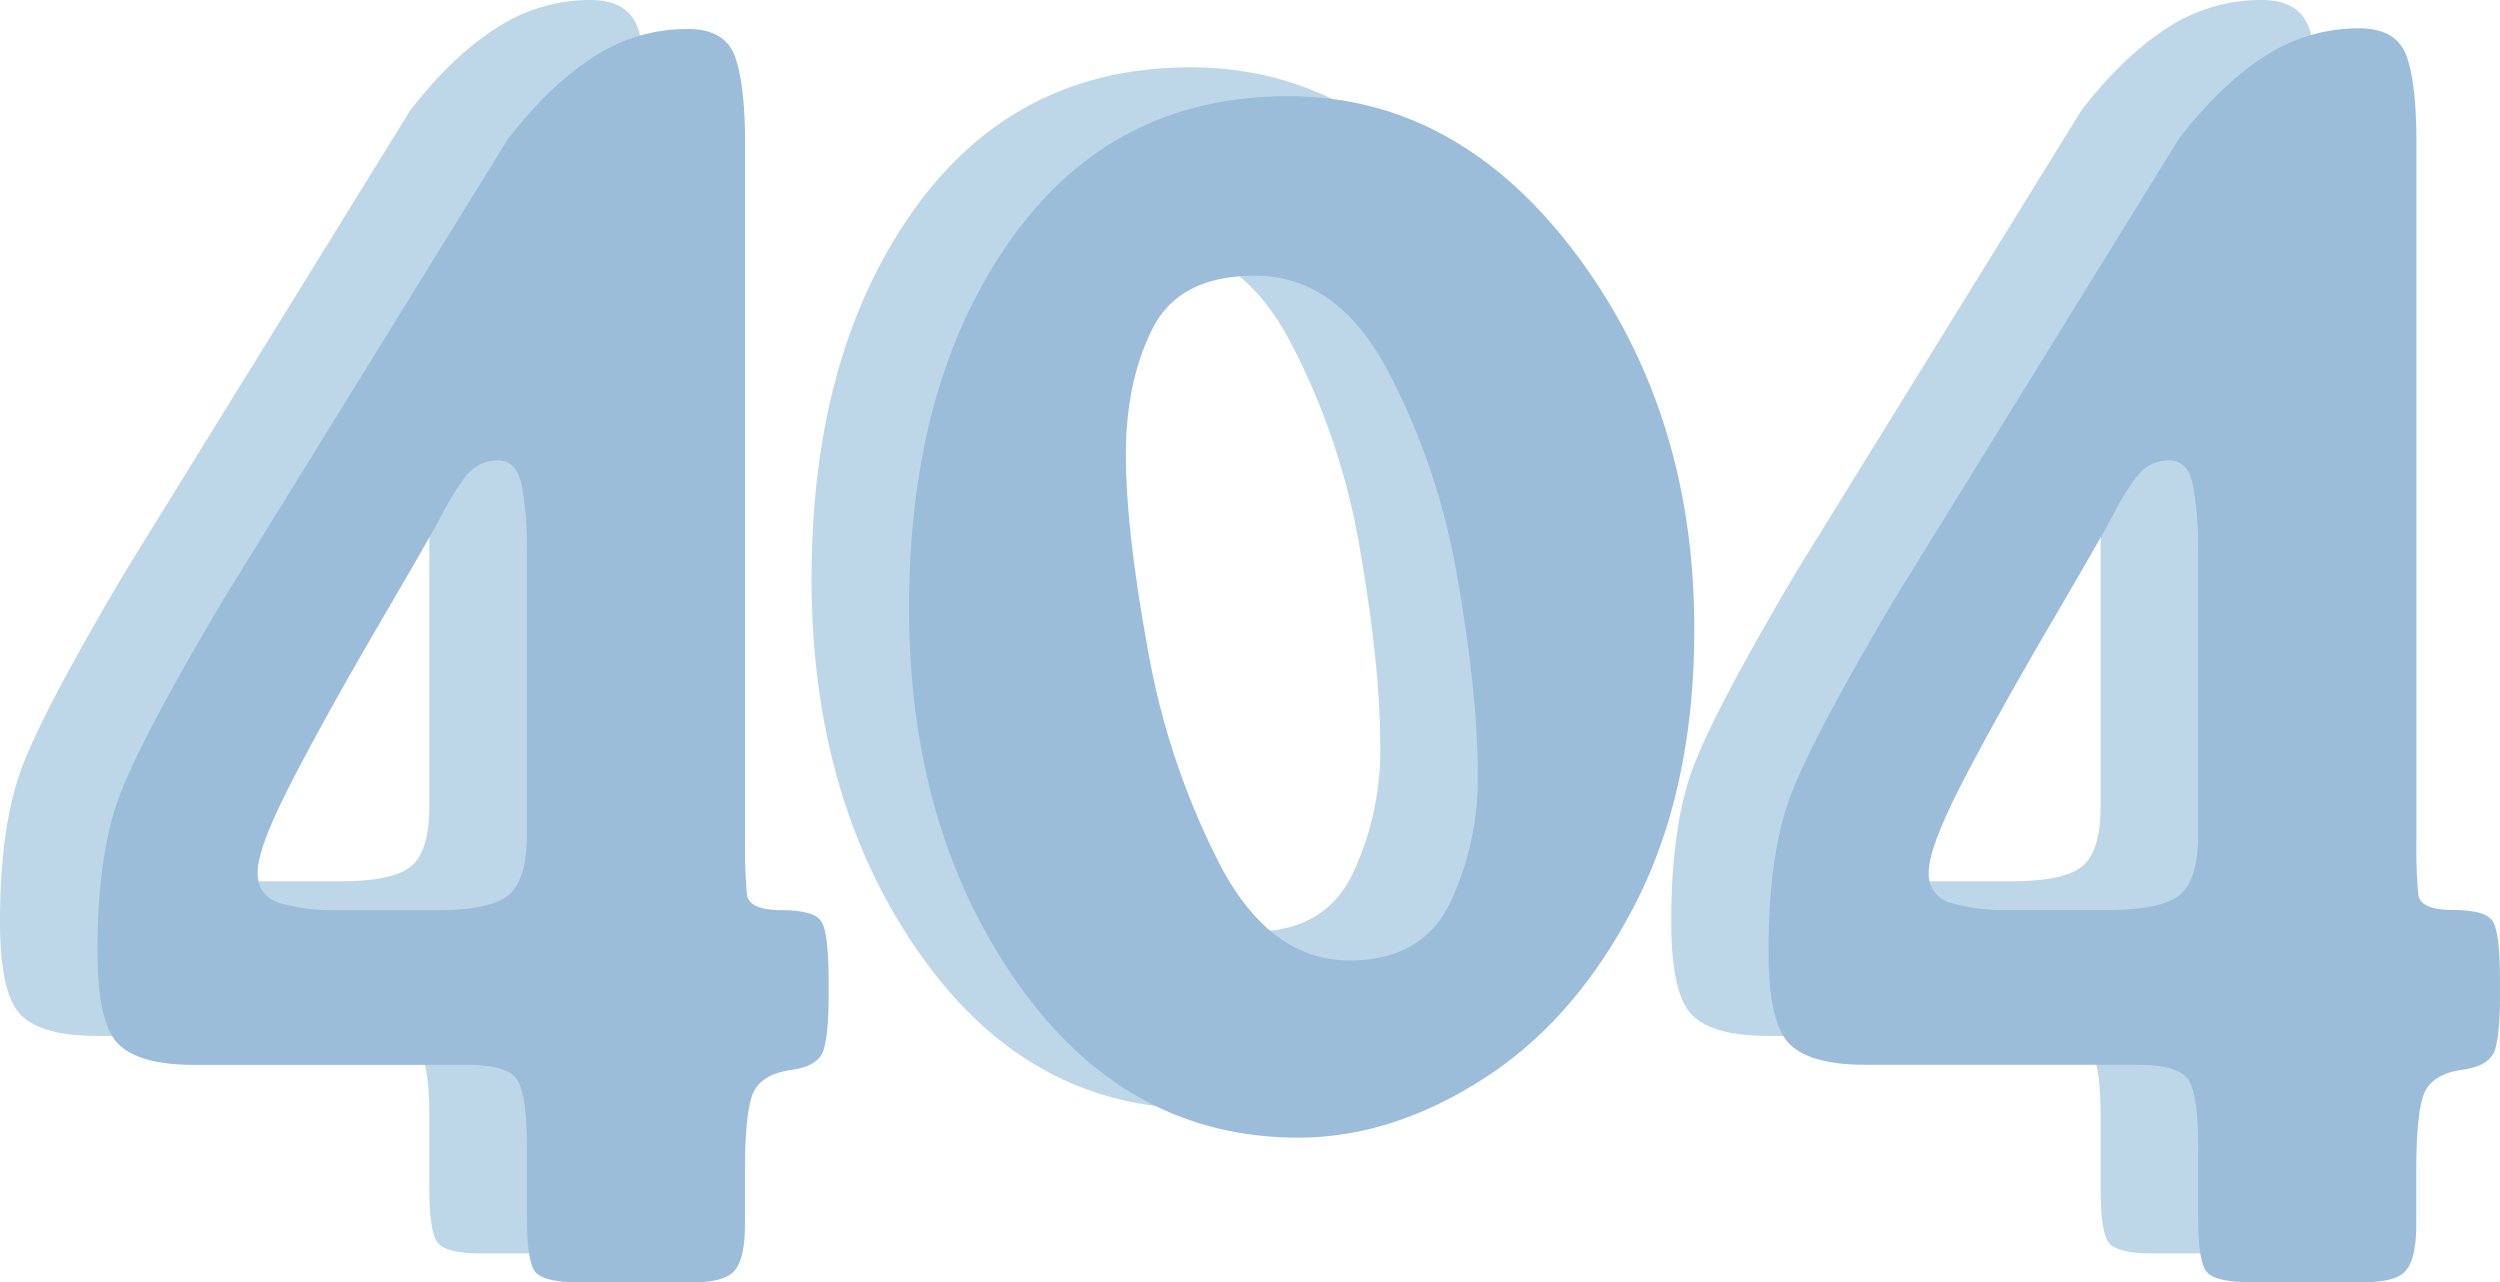 <svg xmlns="http://www.w3.org/2000/svg" viewBox="0 0 529.85 271.77"><defs><style>.cls-1{fill:#bdd7e8;}.cls-2{fill:#9bbdd9;}</style></defs><g id="Layer_2" data-name="Layer 2"><g id="Layer_1-2" data-name="Layer 1"><path class="cls-1" d="M137.25,24.48V172.16a106.66,106.66,0,0,0,.41,11.33c.27,2.19,2.71,3.29,7.3,3.29s7.41.79,8.45,2.37S155,195,155,202v2.94c0,5.35-.35,9.16-1.06,11.46s-3,3.71-6.89,4.25-6.48,2-7.79,4.34-2,8.1-2,17.26v11.29q0,6.71-2,9.41t-8.9,2.7H102.12q-7.68,0-9.4-2.3T91,251.83V237q0-11-2.05-14.24t-10.9-3.21H20.5q-11.65,0-16.07-4.43T0,195.47q0-20,4.43-32.23t22.3-42.39l60.18-97.4Q95.6,12.14,105,6.07A36.3,36.3,0,0,1,125.12,0c5.35,0,8.72,2,10.08,6S137.25,16.15,137.25,24.48ZM53.46,186.78H72q11.48,0,15.25-3.28T91,170.71v-60a73.38,73.38,0,0,0-1.07-13.78c-.71-3.6-2.37-5.41-5-5.41a8.43,8.43,0,0,0-7.13,3.69,50.79,50.79,0,0,0-4.43,7.13Q71.66,105.77,60,125.69T41.16,159.55q-7.21,13.95-7.22,19.19a6.25,6.25,0,0,0,4.76,6.56,40.52,40.52,0,0,0,11.81,1.48Z"/><path class="cls-1" d="M172,122.74q0-47.68,21.56-78.08t58.79-30.39q35.91,0,61,33.43t25.09,79.47q0,33.92-12.55,58.33t-32.05,36.95Q274.33,235,254.5,235q-36.41,0-59.44-32.69T172,122.74Zm120.52,35.38q0-17-4.26-41.52a146.77,146.77,0,0,0-14.92-44.39q-10.67-19.9-28-19.9-16.08,0-21.73,11.22t-5.66,26.78q0,15.57,4.59,40.87A160.79,160.79,0,0,0,237.77,177q10.66,20.47,27.55,20.48,15.42,0,21.32-12.21A61.49,61.49,0,0,0,292.54,158.12Z"/><path class="cls-1" d="M491.45,24.48V172.16a106.66,106.66,0,0,0,.41,11.33c.27,2.19,2.71,3.29,7.3,3.29s7.4.79,8.44,2.37,1.56,5.86,1.56,12.85v2.94c0,5.35-.36,9.16-1.06,11.46s-3,3.71-6.89,4.25-6.48,2-7.79,4.34-2,8.1-2,17.26v11.29q0,6.71-2,9.41t-8.91,2.7H456.32q-7.68,0-9.4-2.3t-1.71-11.52V237q0-11-2-14.24t-10.91-3.21H374.7q-11.65,0-16.07-4.43t-4.43-19.67q0-20,4.43-32.23t22.3-42.39l60.18-97.4q8.68-11.31,18-17.38A36.3,36.3,0,0,1,479.32,0q8,0,10.08,6T491.45,24.48Zm-83.79,162.3h18.53q11.47,0,15.25-3.28t3.77-12.79v-60a73.38,73.38,0,0,0-1.07-13.78c-.71-3.6-2.37-5.41-5-5.41A8.43,8.43,0,0,0,432,95.19a49.87,49.87,0,0,0-4.43,7.13q-1.72,3.45-13.37,23.37t-18.85,33.86q-7.22,13.95-7.22,19.19a6.25,6.25,0,0,0,4.76,6.56,40.48,40.48,0,0,0,11.81,1.48Z"/><path class="cls-2" d="M157.91,30.6V178.28a104,104,0,0,0,.41,11.33q.41,3.28,7.3,3.29t8.44,2.37q1.56,2.37,1.56,12.85v2.94c0,5.35-.36,9.16-1.07,11.46s-3,3.71-6.88,4.25-6.48,2-7.79,4.34-2,8.1-2,17.26v11.29q0,6.7-2,9.41c-1.37,1.8-4.33,2.7-8.91,2.7H122.78c-5.12,0-8.26-.77-9.4-2.3s-1.71-5.38-1.71-11.52V243.14q0-11-2-14.24t-10.91-3.21H41.15q-11.64,0-16.07-4.43t-4.42-19.67q0-20,4.42-32.23T47.38,127l60.19-97.41q8.69-11.31,18-17.38a36.35,36.35,0,0,1,20.17-6.07q8,0,10.09,6T157.91,30.6ZM74.11,192.9H92.64q11.48,0,15.25-3.28t3.78-12.79v-60A73.38,73.38,0,0,0,110.6,103c-.71-3.6-2.38-5.41-5-5.41a8.43,8.43,0,0,0-7.13,3.69A49.87,49.87,0,0,0,94,108.44q-1.73,3.45-13.37,23.37T61.82,165.67q-7.23,14-7.22,19.19c0,3.39,1.58,5.58,4.76,6.56a40.4,40.4,0,0,0,11.8,1.48Z"/><path class="cls-2" d="M192.67,128.86q0-47.69,21.56-78.08T273,20.39q35.91,0,61,33.43t25.09,79.47q0,33.92-12.54,58.33t-32.06,36.95Q295,241.11,275.15,241.11q-36.39,0-59.44-32.69T192.67,128.86ZM313.2,164.24q0-17-4.27-41.52A146.5,146.5,0,0,0,294,78.33q-10.67-19.9-28-19.9-16.07,0-21.73,11.22t-5.65,26.78q0,15.57,4.59,40.87a160.48,160.48,0,0,0,15.25,45.78q10.65,20.47,27.55,20.48,15.4,0,21.32-12.21A61.49,61.49,0,0,0,313.2,164.24Z"/><path class="cls-2" d="M512.13,30.49V178.23a106.75,106.75,0,0,0,.41,11.34c.28,2.2,2.71,3.29,7.3,3.29s7.41.79,8.45,2.37,1.56,5.87,1.56,12.86V211q0,8-1.06,11.46c-.72,2.3-3,3.72-6.9,4.26s-6.48,2-7.79,4.34-2,8.1-2,17.27v11.3q0,6.7-2,9.41t-8.91,2.7H477c-5.13,0-8.26-.77-9.41-2.3s-1.71-5.38-1.71-11.53V243.12q0-11-2.05-14.24t-10.91-3.21H395.33q-11.65,0-16.08-4.43t-4.43-19.68q0-20,4.43-32.24t22.31-42.41l60.21-97.45q8.69-11.31,18-17.39A36.44,36.44,0,0,1,500,6q8,0,10.09,6T512.13,30.49ZM428.3,192.86h18.54q11.48,0,15.26-3.28t3.77-12.8v-60A73.38,73.38,0,0,0,464.8,103c-.71-3.61-2.37-5.41-5-5.41a8.46,8.46,0,0,0-7.14,3.69,50.79,50.79,0,0,0-4.43,7.13q-1.71,3.45-13.37,23.38T416,165.63q-7.23,14-7.22,19.19a6.25,6.25,0,0,0,4.76,6.57,40.55,40.55,0,0,0,11.81,1.47Z"/></g></g></svg>